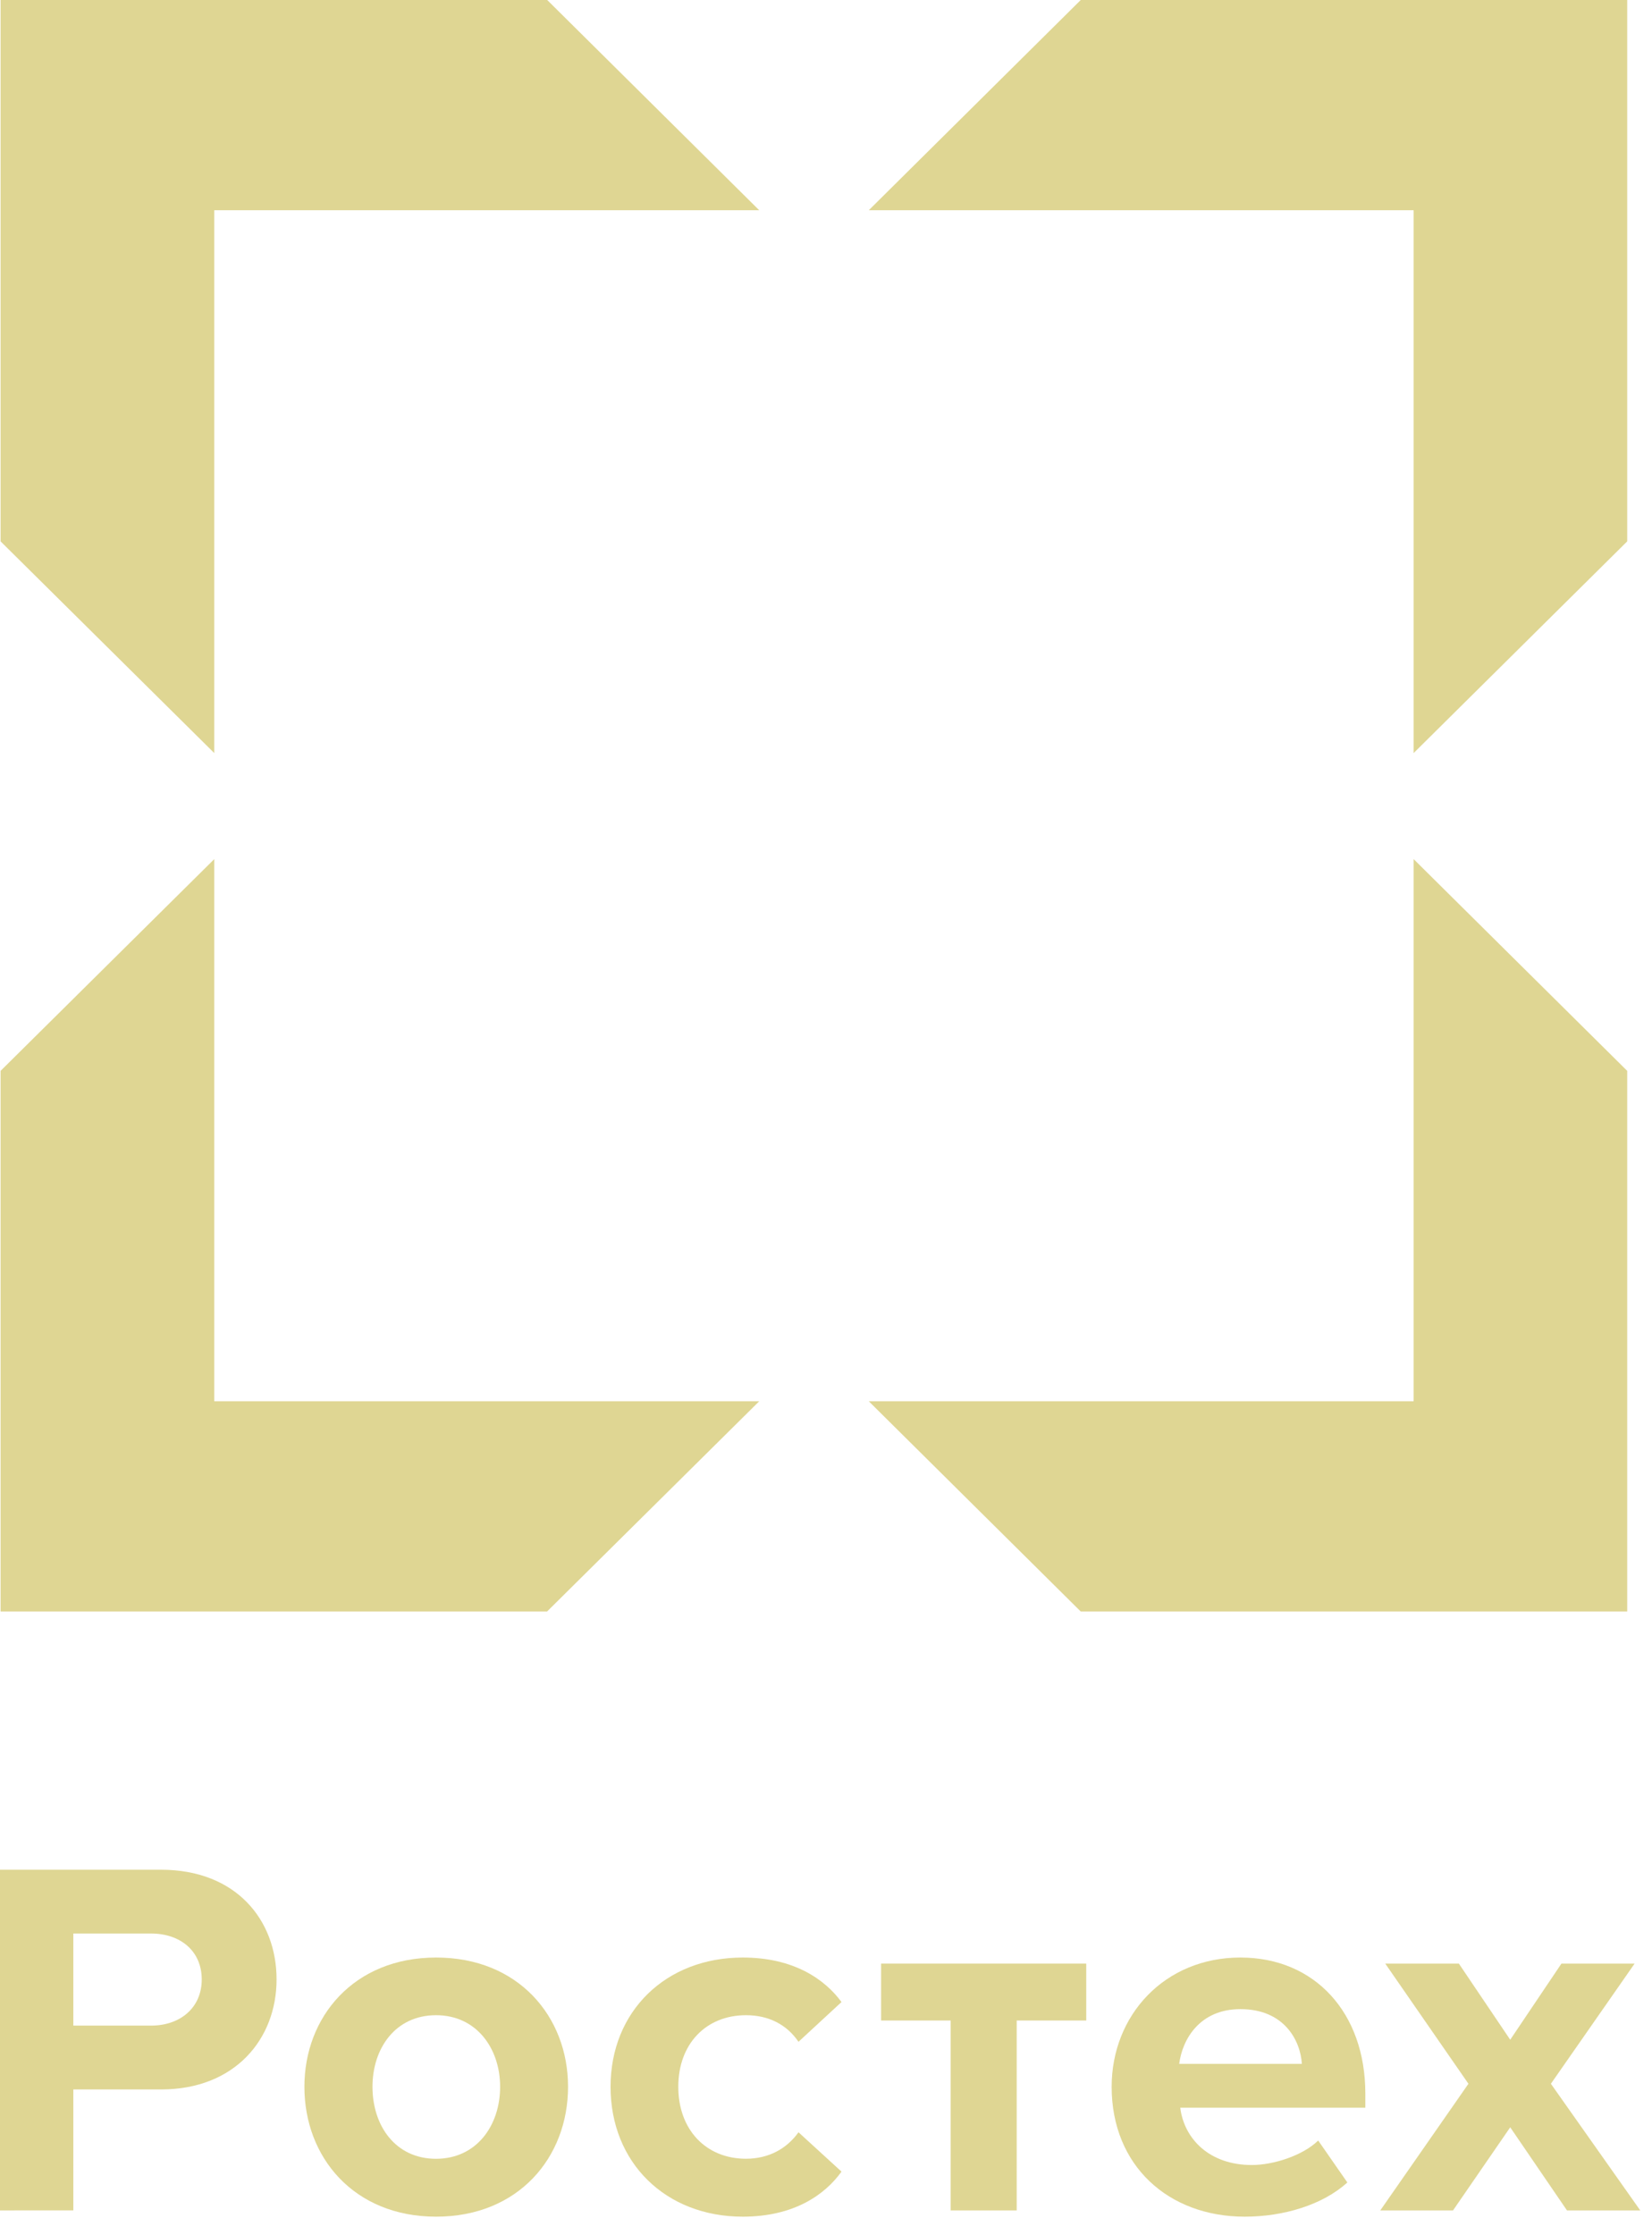 <?xml version="1.0" encoding="UTF-8"?> <svg xmlns="http://www.w3.org/2000/svg" width="34" height="46" viewBox="0 0 34 46" fill="none"><path d="M4.152 40.737C4.152 40.149 3.71 39.791 3.11 39.791H1.509V41.686H3.11C3.71 41.686 4.152 41.317 4.152 40.737ZM0 45.489V38.478H3.314C4.853 38.478 5.692 39.506 5.692 40.736C5.692 41.957 4.84 43 3.314 43H1.509V45.488L0 45.489Z" fill="#DFD693"></path><path d="M29.094 15.498V4.327H17.88L22.243 0H33.49V5.445V11.141L29.094 15.498Z" fill="#DFD693"></path><path d="M33.49 33.164H22.243L17.88 28.837H29.094V17.68L33.49 22.038V33.164Z" fill="#DFD693"></path><path d="M0.012 11.141V5.445V0H11.262L15.626 4.327H4.41V15.498L0.012 11.141Z" fill="#DFD693"></path><path d="M0.012 22.038L4.41 17.68V28.837H15.626L11.259 33.164H0.012V22.038Z" fill="#DFD693"></path><path d="M10.293 42.945C10.293 42.157 9.808 41.472 8.975 41.472C8.135 41.472 7.666 42.157 7.666 42.945C7.666 43.744 8.136 44.427 8.975 44.427C9.808 44.426 10.293 43.743 10.293 42.945ZM6.265 42.945C6.265 41.505 7.284 40.285 8.976 40.285C10.672 40.285 11.691 41.505 11.691 42.945C11.691 44.396 10.672 45.618 8.976 45.618C7.284 45.618 6.265 44.397 6.265 42.945Z" fill="#DFD693"></path><path d="M12.566 42.945C12.566 41.39 13.704 40.285 15.287 40.285C16.341 40.285 16.979 40.737 17.319 41.201L16.434 42.019C16.193 41.664 15.818 41.472 15.354 41.472C14.531 41.472 13.96 42.061 13.96 42.945C13.96 43.831 14.531 44.426 15.354 44.426C15.818 44.426 16.193 44.22 16.434 43.881L17.319 44.691C16.979 45.166 16.341 45.618 15.287 45.618C13.705 45.618 12.566 44.512 12.566 42.945Z" fill="#DFD693"></path><path d="M19.565 45.489V41.581H18.134V40.41H22.356V41.581H20.925V45.489H19.565Z" fill="#DFD693"></path><path d="M25.53 41.347C24.689 41.347 24.334 41.969 24.269 42.474H26.794C26.764 41.989 26.428 41.347 25.53 41.347ZM22.879 42.945C22.879 41.472 23.97 40.285 25.529 40.285C27.06 40.285 28.1 41.422 28.1 43.084V43.376H24.291C24.371 44.018 24.892 44.555 25.764 44.555C26.204 44.555 26.809 44.364 27.13 44.051L27.73 44.914C27.221 45.377 26.416 45.618 25.618 45.618C24.054 45.618 22.879 44.575 22.879 42.945Z" fill="#DFD693"></path><path d="M32.25 45.489L31.082 43.779L29.905 45.489H28.408L30.222 42.883L28.51 40.41H30.025L31.082 41.977L32.136 40.41H33.642L31.919 42.883L33.758 45.489H32.25Z" fill="#DFD693"></path></svg> 